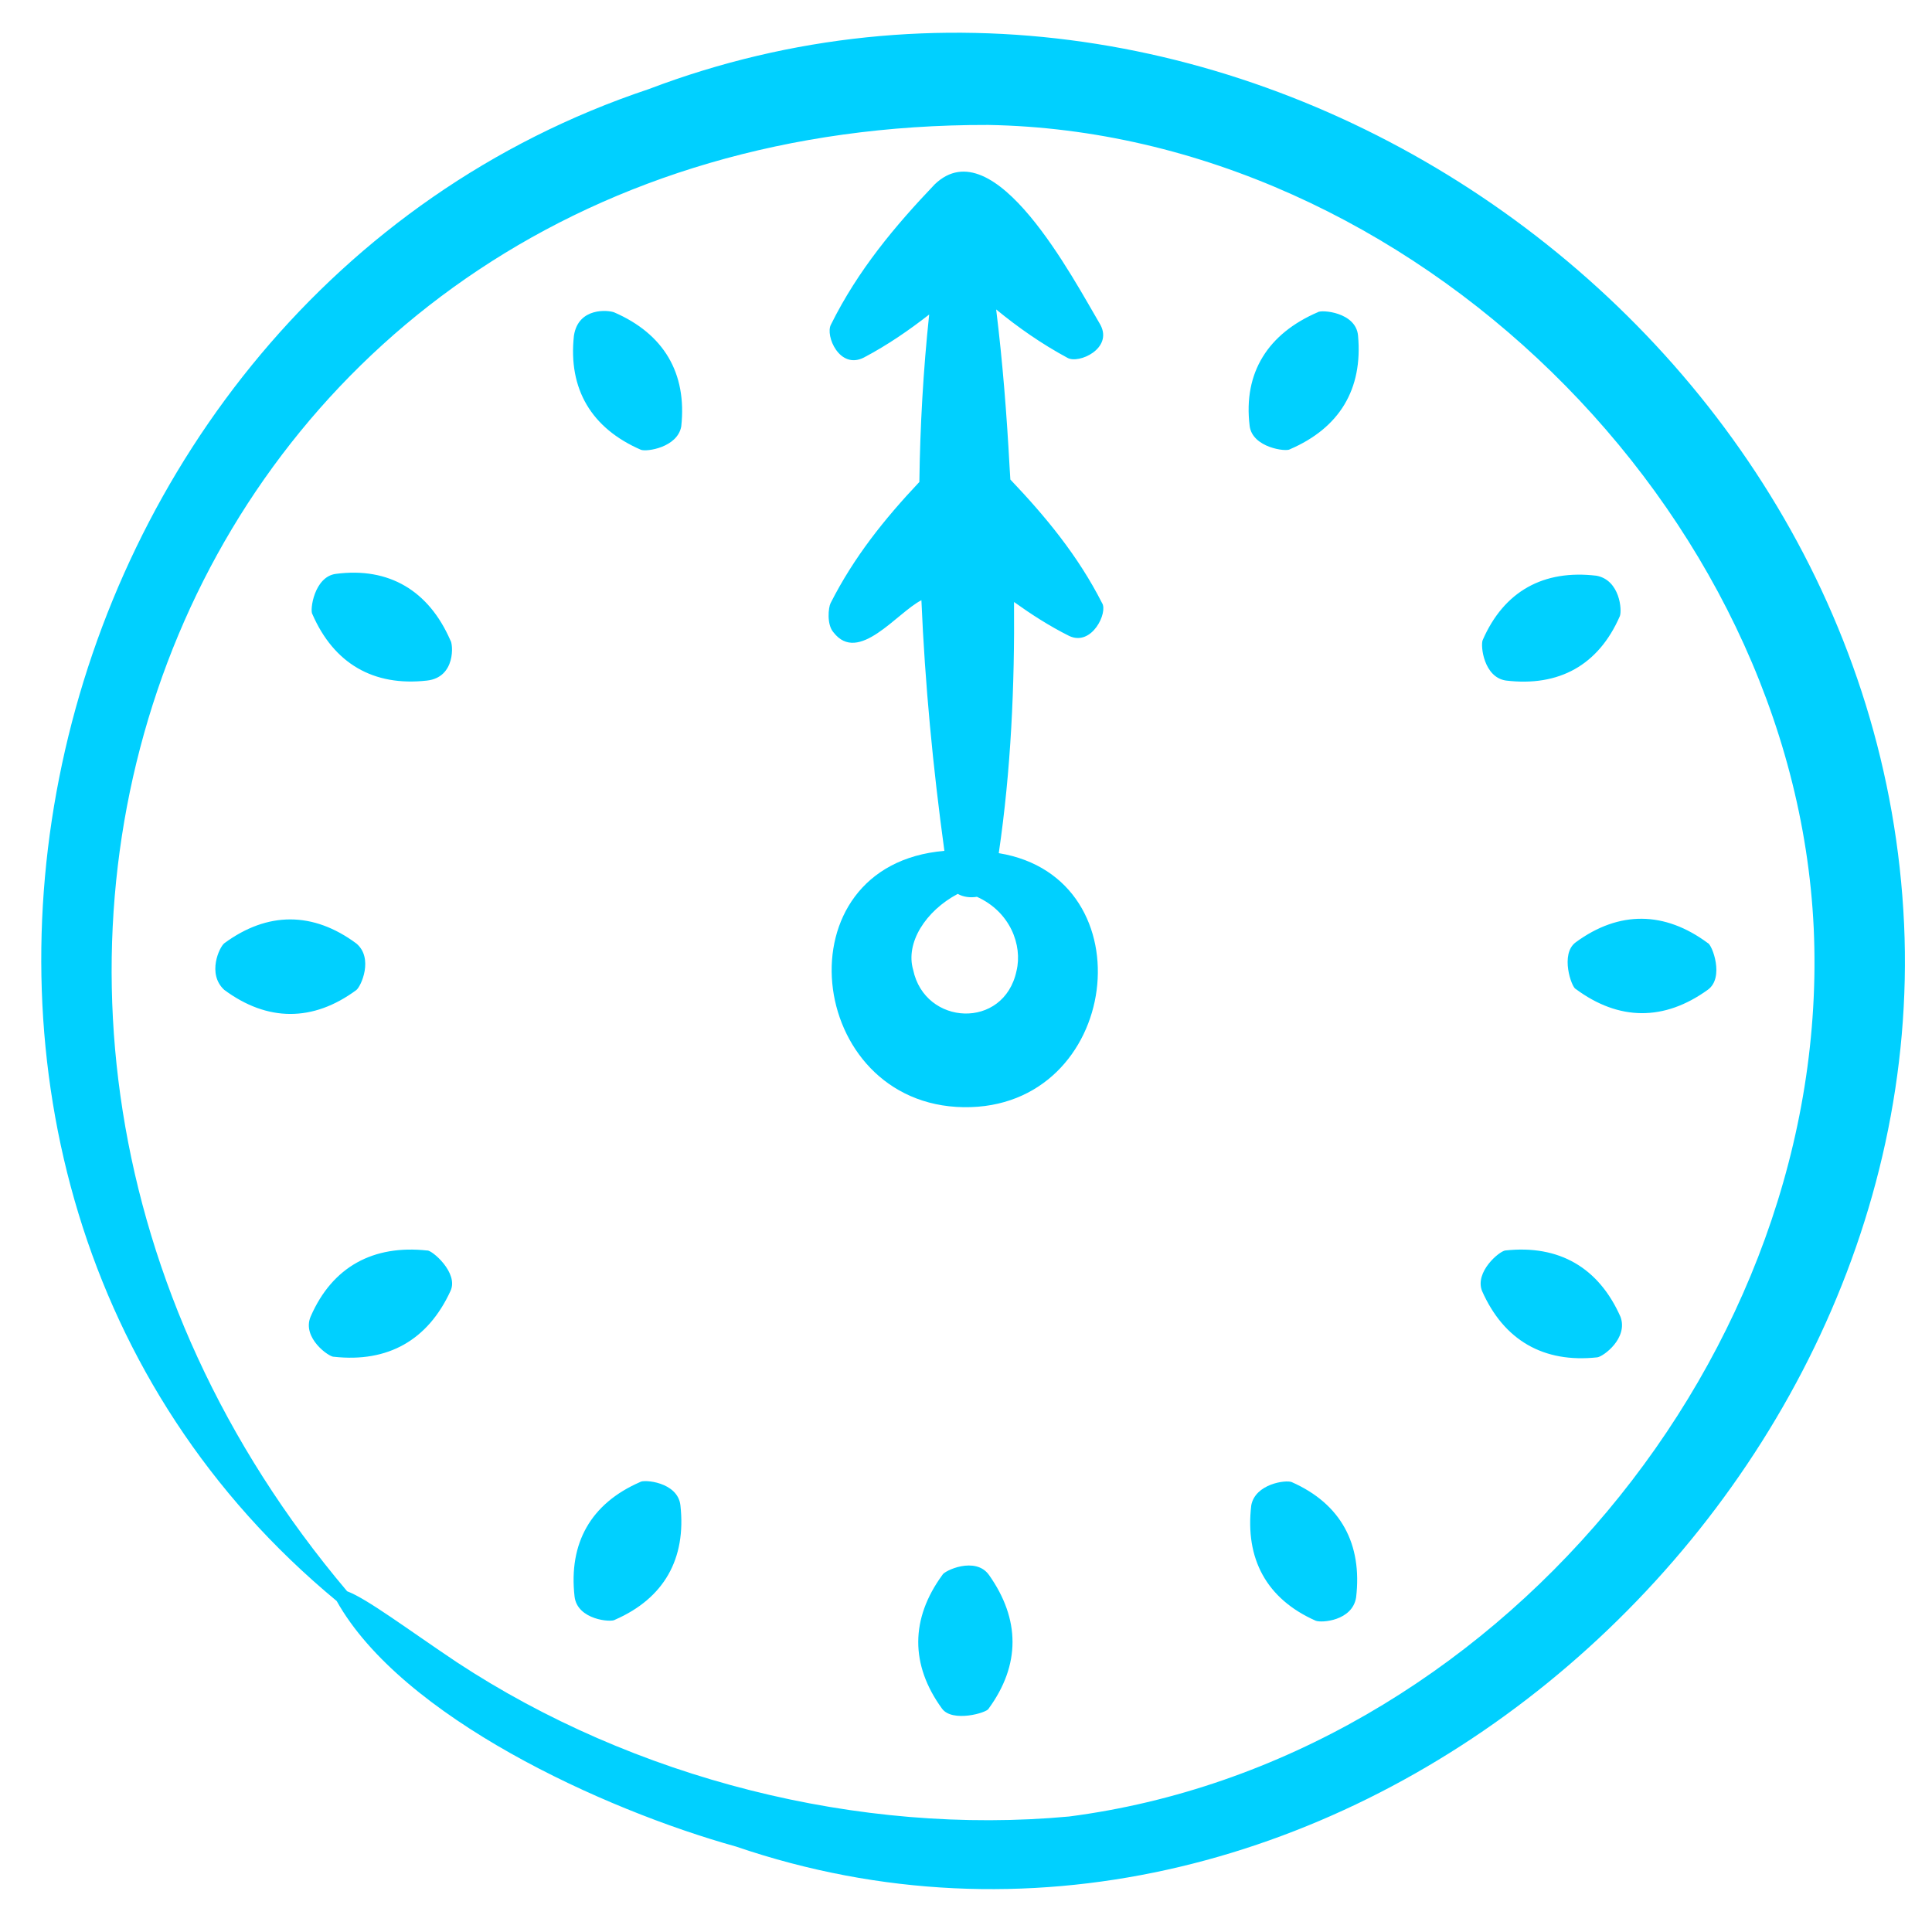 <svg xmlns="http://www.w3.org/2000/svg" width="49" height="49" viewBox="0 0 49 49" fill="none"><path d="M17.257 38.179C17.407 39.532 16.845 40.536 15.596 41.081C15.511 41.152 14.64 41.088 14.572 40.49C14.419 39.138 14.984 38.133 16.233 37.589C16.318 37.516 17.19 37.581 17.257 38.179ZM23.901 39.944C23.09 41.053 23.083 42.223 23.891 43.334C24.152 43.694 25.034 43.44 25.073 43.336C25.884 42.227 25.877 41.067 25.083 39.945C24.741 39.462 23.94 39.839 23.901 39.944ZM15.579 7.923C15.434 7.864 14.668 7.784 14.556 8.514C14.407 9.871 15.004 10.864 16.254 11.407C16.4 11.466 17.182 11.348 17.278 10.816C17.427 9.458 16.83 8.466 15.579 7.923ZM10.829 17.261C11.564 17.179 11.493 16.324 11.422 16.239C10.877 14.987 9.87 14.376 8.517 14.555C7.964 14.627 7.852 15.492 7.923 15.577C8.468 16.829 9.472 17.414 10.829 17.261ZM9.038 23.929C7.943 23.117 6.786 23.115 5.689 23.923C5.565 24.019 5.246 24.699 5.687 25.105C6.782 25.917 7.939 25.92 9.036 25.111C9.161 25.015 9.478 24.298 9.038 23.929ZM10.836 31.716C9.471 31.566 8.432 32.124 7.881 33.386C7.642 33.932 8.361 34.43 8.471 34.411C9.836 34.561 10.85 33.993 11.426 32.741C11.639 32.281 10.947 31.697 10.836 31.716ZM39.963 25.082C41.058 25.894 42.208 25.901 43.315 25.102C43.743 24.793 43.421 23.957 43.316 23.92C42.222 23.108 41.065 23.091 39.964 23.899C39.56 24.196 39.859 25.043 39.963 25.082ZM25.718 15.268C25.735 17.39 25.642 19.52 25.331 21.638C29.149 22.26 28.429 28.136 24.44 28.081C20.428 28.02 19.731 21.935 23.952 21.58C23.662 19.463 23.459 17.344 23.369 15.223C22.749 15.538 21.774 16.857 21.14 16.039C20.962 15.837 21.011 15.407 21.064 15.3C21.658 14.127 22.427 13.169 23.317 12.224C23.336 10.807 23.416 9.391 23.566 7.977C23.052 8.378 22.509 8.752 21.91 9.068C21.294 9.383 20.923 8.512 21.075 8.232C21.759 6.852 22.699 5.732 23.708 4.674C25.219 3.226 27.222 7.077 27.91 8.24C28.229 8.844 27.357 9.237 27.074 9.076C26.416 8.721 25.82 8.304 25.265 7.848C25.43 9.186 25.534 10.521 25.606 11.858C25.721 11.858 25.739 11.858 25.606 11.858C25.612 11.96 25.619 12.06 25.625 12.162C26.512 13.094 27.336 14.086 27.949 15.291C28.109 15.527 27.693 16.407 27.113 16.127C26.611 15.876 26.156 15.581 25.718 15.268ZM24.777 22.745C24.61 22.773 24.431 22.751 24.291 22.671C23.475 23.103 22.959 23.913 23.16 24.598C23.457 26.019 25.463 26.12 25.781 24.625C25.939 23.971 25.619 23.123 24.777 22.745ZM18.667 46.833C15.284 45.89 10.188 43.548 8.539 40.605C-4.565 29.759 0.431 7.616 16.453 2.26C31.025 -3.279 47.59 8.011 48.292 23.44C48.969 38.522 33.391 51.862 18.667 46.833ZM46 23.539C45.501 12.908 35.762 3.355 25.065 3.169C4.698 3.118 -3.919 25.303 8.804 40.358C9.306 40.544 10.337 41.322 11.582 42.155C16.069 45.111 21.784 46.563 27.112 46.071C37.839 44.683 46.489 34.336 46 23.539ZM37.604 16.235C37.545 16.381 37.633 17.179 38.194 17.26C39.538 17.423 40.542 16.87 41.083 15.627C41.142 15.481 41.087 14.715 40.493 14.602C39.15 14.44 38.145 14.992 37.604 16.235ZM32.76 37.589C32.615 37.528 31.838 37.631 31.735 38.178C31.574 39.531 32.119 40.552 33.369 41.105C33.514 41.165 34.298 41.11 34.394 40.515C34.554 39.163 34.011 38.141 32.76 37.589ZM33.421 7.919C32.169 8.458 31.527 9.442 31.694 10.802C31.762 11.358 32.631 11.465 32.716 11.394C33.969 10.855 34.568 9.875 34.443 8.511C34.389 7.913 33.506 7.849 33.421 7.919ZM38.177 31.715C38.02 31.736 37.401 32.261 37.587 32.74C38.141 33.994 39.15 34.575 40.512 34.425C40.668 34.404 41.295 33.94 41.101 33.401C40.548 32.148 39.54 31.565 38.177 31.715Z" fill="#00D0FF"></path></svg>